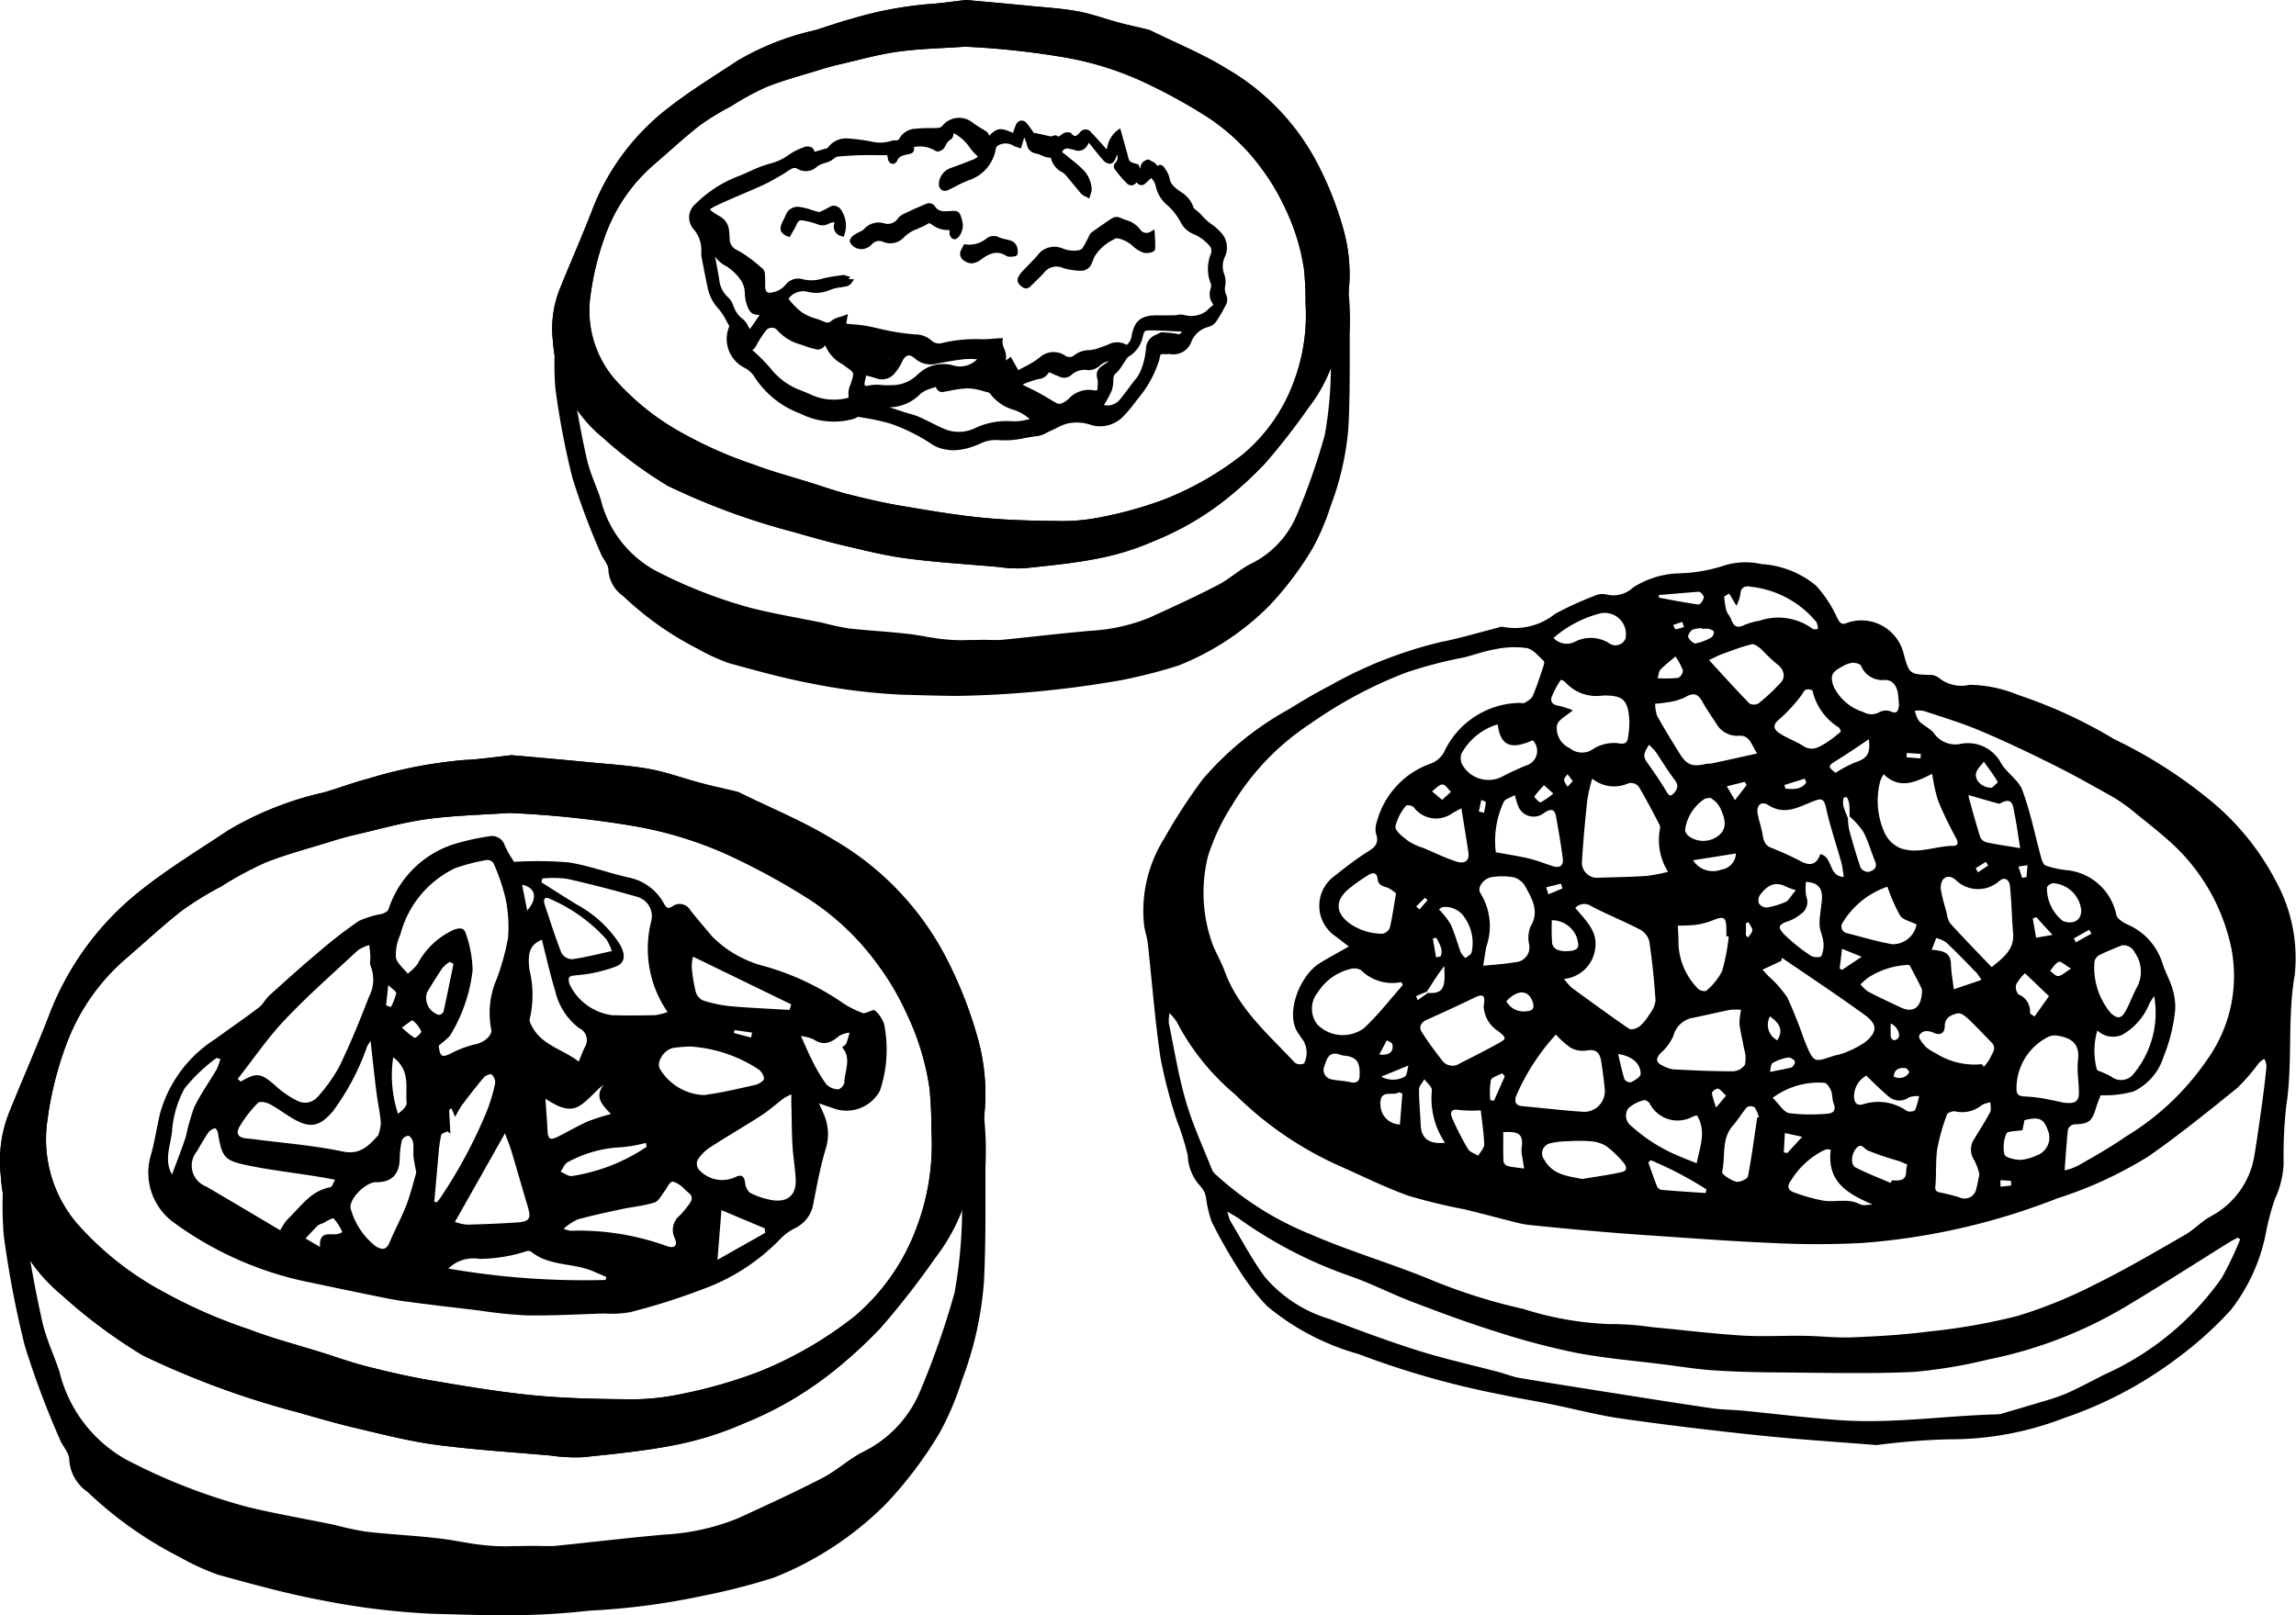 <?xml version="1.0" encoding="UTF-8"?> <svg xmlns="http://www.w3.org/2000/svg" width="101.311" height="71.293" viewBox="0 0 101.311 71.293"><g id="Personalise_your_Udon" data-name="Personalise your Udon" transform="translate(-48.256 -69.346)"><g id="Group_1174" data-name="Group 1174" transform="translate(48.256 102.678)"><g id="Group_1170" data-name="Group 1170" transform="translate(0 0)"><path id="Path_8785" data-name="Path 8785" d="M109.549,970.893a16.1,16.1,0,0,0,.019,2.328,43.184,43.184,0,0,0,.929,4.881,39.057,39.057,0,0,0,1.539,4.112c.122.319.432.619.422.919a1.869,1.869,0,0,0,.817,1.427,17.12,17.12,0,0,0,4.064,2.872,10.654,10.654,0,0,0,1.671.77c1.521.422,3.06.845,4.609,1.136a32.625,32.625,0,0,0,4.844.592c1.041.027,2.093.065,3.144.065a31.673,31.673,0,0,0,3.774-.2,31.506,31.506,0,0,0,5.031-.656,29.048,29.048,0,0,0,3.126-.8,14.489,14.489,0,0,0,4.975-3.276,17.844,17.844,0,0,0,2.356-3.126,13.123,13.123,0,0,0,.985-2.328,15.389,15.389,0,0,0,.967-4.346c.085-1.69.063-3.378.066-5.069a14.711,14.711,0,0,0-.318-3.81c-.085,1.079-.771,2.271-.864,3.285l.019-.046a21.27,21.27,0,0,1-.2,6.129,36.063,36.063,0,0,1-1.558,4.44,5.209,5.209,0,0,1-2.534,2.618c-.6.319-1.127.807-1.737,1.126-1.22.629-2.469,1.2-3.717,1.775a9.981,9.981,0,0,1-3.229.722c-1.615.141-3.23.338-4.844.5-.122.009-.244.009-.366.009-.207,0-.413-.009-.61-.009-.234,0-.451.009-.685.009-.178,0-.356.01-.526.01a7.88,7.88,0,0,1-.826-.039c-.732-.056-1.465-.244-2.206-.319-1.051-.122-2.1-.168-3.145-.29a13.5,13.5,0,0,1-1.351-.291c-1.333-.281-2.685-.5-4.008-.836a26.211,26.211,0,0,1-5.2-2.046,6.089,6.089,0,0,1-2.957-3.895c-.244-.732-.583-1.436-.751-2.178-.3-1.323-.535-2.656-.751-3.989a19.858,19.858,0,0,1-.132-1.989Z" transform="translate(-109.403 -952.034)"></path><g id="Group_1169" data-name="Group 1169" transform="translate(0 0)"><g id="Group_1167" data-name="Group 1167"><path id="Path_8786" data-name="Path 8786" d="M131.974,951.911c1.137.1,2.274.2,3.409.311.895.087,1.8.141,2.678.3.761.138,1.5.415,2.25.614.523.14,1.055.253,1.582.38a.787.787,0,0,1,.168.063c1.369.675,2.8,1.255,4.093,2.052a12.834,12.834,0,0,1,5.04,5.31,18.436,18.436,0,0,1,1.358,3.492,9.012,9.012,0,0,1,.087,4.5c-.2.764-.353,1.541-.536,2.309a8.449,8.449,0,0,1-1.448,2.871,36.459,36.459,0,0,1-2.4,3.076,20.73,20.73,0,0,1-2.083,1.913,15.748,15.748,0,0,1-3.944,2.3,14.39,14.39,0,0,1-3.019.951c-1.347.269-2.723.4-4.092.544a7.638,7.638,0,0,1-1.436-.076c-1.677-.147-3.359-.252-5.026-.471-1.168-.154-2.32-.451-3.47-.72-.884-.208-1.757-.46-2.63-.711A37.753,37.753,0,0,1,115.7,978.4a22.972,22.972,0,0,1-3.578-2.665,7.43,7.43,0,0,1-2.686-5.269,5.818,5.818,0,0,1,.4-2.861c.57-1.407,1.183-2.8,1.73-4.211a12.8,12.8,0,0,1,3.969-5.452c1.245-1,2.622-1.835,3.954-2.724a14.5,14.5,0,0,1,4.181-1.657c.675-.195,1.333-.447,2.012-.624a20.582,20.582,0,0,1,4.222-.815C130.594,952.094,131.276,951.986,131.974,951.911Zm-.1,2.55c-1.213.084-2.435.107-3.637.272-1.062.146-2.1.446-3.15.687-.364.084-.726.185-1.083.3-.972.3-1.961.561-2.906.935a15.227,15.227,0,0,0-1.94,1.05,14.326,14.326,0,0,0-1.721,1.058c-.867.678-1.674,1.434-2.511,2.152a9.222,9.222,0,0,0-2.53,3.581,15.223,15.223,0,0,0-.906,3.548,5.731,5.731,0,0,0,1.324,4.556,13.731,13.731,0,0,0,3.812,3.008,22.5,22.5,0,0,0,3.776,1.651c1.034.4,2.111.677,3.169,1.008.672.21,1.337.45,2.019.623.924.233,1.855.451,2.793.611,1.475.252,2.952.5,4.438.653,1.354.135,2.721.172,4.084.183a10.515,10.515,0,0,0,2.448-.207,21.274,21.274,0,0,0,3.525-1,17.058,17.058,0,0,0,4.224-2.443,9.394,9.394,0,0,0,2.775-4.013,10.31,10.31,0,0,0,.621-4.206,17.91,17.91,0,0,0-.081-1.847,11.506,11.506,0,0,0-1.037-3.364,11.7,11.7,0,0,0-1.256-2.119,11.393,11.393,0,0,0-3.04-2.885,30.235,30.235,0,0,0-3.708-2.008,17.241,17.241,0,0,0-4.164-1.233A44.6,44.6,0,0,0,131.872,954.461Z" transform="translate(-109.401 -951.911)"></path><path id="Path_8787" data-name="Path 8787" d="M132.167,956.664a16.713,16.713,0,0,1,2.4.023c.913.14,1.792.48,2.7.678a2.279,2.279,0,0,1,1.518,1.15c.111.184.17.24.37.111a.539.539,0,0,1,.785.166c.305.387.63.761.943,1.142a5,5,0,0,0,2.4,1.354,11.74,11.74,0,0,1,3.428,1.632,4.284,4.284,0,0,0,.826.411.176.176,0,0,0,.111.007c.152-.041.383-.17.439-.116a1.342,1.342,0,0,1,.411.623,5.708,5.708,0,0,1-.19,2.928,1.677,1.677,0,0,1-1.961.8c-.209-.068-.417-.143-.726-.25.116.266.2.432.26.6a2.16,2.16,0,0,1,.025,1.444c-.236.8-.389,1.629-.545,2.45a1.451,1.451,0,0,1-.8,1.016,2.4,2.4,0,0,0-.611.439,9.024,9.024,0,0,1-3.431,2.244,28.588,28.588,0,0,1-3.241,1.027,4.8,4.8,0,0,1-1.123.056c-1.145.034-2.289.1-3.433.083a20.2,20.2,0,0,1-2.1-.217c-1.1-.129-2.2-.257-3.3-.405-.5-.068-1-.178-1.5-.279-.848-.172-1.7-.351-2.544-.53a15.249,15.249,0,0,1-6.121-2.662,2.717,2.717,0,0,1-1.024-2.956c.18-.613.264-1.254.416-1.876a5.69,5.69,0,0,1,2.4-3.25c.643-.468,1.3-.916,1.937-1.4.2-.148.316-.4.5-.562.7-.635,1.406-1.268,2.131-1.877a20.01,20.01,0,0,1,1.8-1.395,4.156,4.156,0,0,1,1.023-.313c.108-.035.253-.109.285-.2a4.473,4.473,0,0,1,2.778-2.841,10.5,10.5,0,0,1,1.659-.382.591.591,0,0,1,.7.421A5.147,5.147,0,0,0,132.167,956.664Zm-3.326,8.12c.068.518.141.541.657.276a4.441,4.441,0,0,1,1-.353c.365-.086.734-.4.656-.67a3.768,3.768,0,0,1,.245-2.2,10.568,10.568,0,0,0,.5-1.807,6.021,6.021,0,0,0-.118-1.787,8.85,8.85,0,0,0-.519-1.515.33.33,0,0,0-.282-.148,8.219,8.219,0,0,0-1.423.367,4.5,4.5,0,0,0-2.407,2.923,2.167,2.167,0,0,0-.2,1c.041.264.339.487.522.729a2.452,2.452,0,0,0,.419-.4,3.418,3.418,0,0,1,1.619-1.538c.3-.114.467-.056.527.168a5.158,5.158,0,0,1,.3,1.617,7.047,7.047,0,0,1-.916,2.754C129.321,964.426,129.068,964.57,128.841,964.784Zm-8.87,1.462.133.117c.731-.424.893-.388,1.593.234a3.862,3.862,0,0,0,.85.582.738.738,0,0,0,.95-.138,7.132,7.132,0,0,0,.956-1.339c.484-1,.91-2.038,1.309-3.079a1.627,1.627,0,0,0,.08-1.35c-.059-.123-.008-.3-.017-.446s-.03-.326-.045-.489a1.737,1.737,0,0,0-.5.226c-1.092,1.015-2.214,2-3.239,3.084C121.284,964.449,120.657,965.375,119.971,966.246Zm18.97-2.952a4.918,4.918,0,0,1-.73-3.983.888.888,0,0,0-.6-1.1c-1.03-.294-2.068-.566-3.114-.8a5.009,5.009,0,0,0-1.082-.013l-.041.171c.52.327,1.037.658,1.559.98a5.175,5.175,0,0,1,1.889,1.738c.259.443.272.824-.15.992a6.323,6.323,0,0,1-1.714.387c-.344.035-.442.043-.348.389a2.43,2.43,0,0,0,1.883,1.377c.633.021,1.267.012,1.9,0A3.01,3.01,0,0,0,138.94,963.294Zm-13.105,1.274a2.264,2.264,0,0,0-.156.25,10.739,10.739,0,0,1-1.515,2.865c-.459.524-.839.751-1.475.459-.454-.208-.851-.539-1.293-.78-.15-.082-.448-.143-.526-.064a5.373,5.373,0,0,0-.812,1.041c-.192.329-.064.5.31.534.09.01.18.015.27.027,1.32.173,2.655.274,3.955.546.771.162,1.133-.234,1.551-.682.01-.012.026-.022.029-.035a1.916,1.916,0,0,0,.114-.56c-.039-.445-.138-.885-.194-1.329C126,966.1,125.924,965.364,125.835,964.568Zm18.567,2.355a2.824,2.824,0,0,0-.344.182c-.328.247-.634.527-.977.749-.755.487-1.533.936-2.286,1.424a1.916,1.916,0,0,0-.53.539.428.428,0,0,0,.042.413,1.375,1.375,0,0,0,1.639.341c.274-.129.376-.019.415.261a.647.647,0,0,0,.207.432,3.09,3.09,0,0,0,.8.294c.757.189,1.278-.081,1.223-.926-.031-.478-.111-.952-.139-1.43-.033-.532-.034-1.067-.044-1.6C144.4,967.407,144.4,967.212,144.4,966.923Zm-20.132,3.771c-.346-.062-.607-.114-.871-.155-.96-.151-1.928-.264-2.879-.456-1.166-.236-1.23-.339-1.431-1.494-.011-.064-.1-.173-.114-.167a.581.581,0,0,0-.28.161c-.192.281-.36.576-.532.868a.983.983,0,0,0,.409,1.538c1.049.614,2.094,1.237,3.274,1.936a2.52,2.52,0,0,1,.326-.486c.574-.543,1.019-1.26,1.891-1.414C124.137,971.01,124.185,970.835,124.27,970.693Zm15.636-5.88a6.819,6.819,0,0,0-.722.064c-.4.081-.735.6-.594.906a2.374,2.374,0,0,0,1.955,1.174c.764-.1,1.519-.282,2.273-.451.148-.034.374-.178.378-.278a.61.61,0,0,0-.266-.42A6.216,6.216,0,0,0,139.906,964.813Zm-8.142,3.832-2.209,3.912a2.333,2.333,0,0,0,.53.12c.747-.021,1.493-.047,2.237-.1.538-.042.6-.179.449-.692-.244-.813-.474-1.63-.718-2.442C131.976,969.183,131.872,968.936,131.764,968.645Zm-3.915,1.742c-.051-.3-.1-.507-.12-.714s.015-.427-.02-.633c-.019-.11-.12-.268-.207-.287a.35.35,0,0,0-.286.2,3.691,3.691,0,0,0-.095.8c-.017.709-.354,1.055-1.047,1.05-.489,0-1.282.821-1.1,1.226a3.174,3.174,0,0,0,1.083,1.6c.239.145.461.2.609-.155.234-.562.529-1.1.75-1.666C127.6,971.321,127.723,970.812,127.849,970.387Zm6.5,2.47a1.48,1.48,0,0,0,.3.089,11.387,11.387,0,0,1,4.279.685c.308.1.464-.021.333-.343a.823.823,0,0,1,.215-1.016,4.233,4.233,0,0,0,.4-.479c.15-.186.2-.362-.025-.537-.129-.1-.234-.235-.368-.327-.112-.075-.3-.185-.366-.143-.131.082-.2.266-.3.4-.144.183-.27.454-.458.513-.478.15-.989.193-1.481.3-.641.136-1.282.275-1.912.448A2.671,2.671,0,0,0,134.353,972.857Zm-.961-12.756c-.544.241-.624.588-.547,1.31a4.638,4.638,0,0,1,.018,2.175c-.039.1.06.279.13.4.447.782,1.328.953,2.03,1.493.1-.248.174-.441.262-.624a.584.584,0,0,0-.246-.853,2.843,2.843,0,0,1-1.051-1.629C133.759,961.638,133.593,960.883,133.392,960.1Zm-4.746,11.56.112.033c.045-.056.094-.109.135-.168a21.31,21.31,0,0,0,2.075-3.861,7.35,7.35,0,0,0,.368-1.241.489.489,0,0,0-.159-.378c-.04-.038-.263.041-.334.126-.344.4-.668.828-.99,1.25a5.218,5.218,0,0,0-.283.5l-.166-.387-.1.08.055,1.042-.135-.1c-.094.053-.254.091-.271.162a6.125,6.125,0,0,0-.116.832C128.771,970.252,128.71,970.957,128.646,971.661Zm15.673-8.462.081-.245-4.334-2.107a1.929,1.929,0,0,0-.057.475,6.792,6.792,0,0,0,.184,1.1.581.581,0,0,0,.323.361,5.876,5.876,0,0,0,1.2.252C142.581,963.113,143.451,963.147,144.319,963.2Zm-8.113,11.919.037-.132c-.184-.078-.367-.154-.549-.236-.891-.4-1.965-.222-2.776-.883a.257.257,0,0,0-.21-.014,6.969,6.969,0,0,1-2.067.335,1.573,1.573,0,0,0-1.372.426A35.031,35.031,0,0,0,136.206,975.118Zm.283-14.514a3.091,3.091,0,0,0-.243-.517,7.107,7.107,0,0,0-2.5-1.792c-.228-.121-.3.038-.228.245.238.718.466,1.44.742,2.143a.565.565,0,0,0,.46.279C135.294,960.884,135.854,960.739,136.49,960.6Zm-17.284,4.759-.162-.045a7.315,7.315,0,0,0-1.417,1.353,4.655,4.655,0,0,0-.55,1.9c-.065.609-.364,1.259,0,1.893.216-.587.43-1.12.608-1.665a10.481,10.481,0,0,1,.364-1.291c.282-.588.669-1.125,1-1.691A2.67,2.67,0,0,0,119.206,965.363Zm25.624-1.009c.2.443.351.8.527,1.141a6.6,6.6,0,0,0,.6.994.745.745,0,0,0,.513.213c.09.005.27-.19.273-.3.014-.521.33-1.058-.095-1.551.08-.074.159-.114.184-.176a4.824,4.824,0,0,0,.14-.472,1.215,1.215,0,0,0-.442.132c-.35.291-.682.477-1.127.171A1.972,1.972,0,0,0,144.831,964.354Zm-11.275,2.769c.038.555.069.971.091,1.388.022.4.113.457.47.277.439-.22.864-.471,1.312-.671a9.528,9.528,0,0,1,1.019-.323c-.413-.416-.73-.763-.323-1.295-.393.3-.678.693-1.057.927C134.588,967.725,134.092,967.469,133.556,967.122Zm4.465,2.114-.034-.169a6.558,6.558,0,0,1-1.05.19,5.4,5.4,0,0,0-2.4.663c-.139.073-.21.275-.313.416.165.069.337.21.492.194A8.061,8.061,0,0,0,138.021,969.237Zm5.233,3.8-.027-.2-1.905-.8-.176,2.191Zm-13.76-11.875-.164-.083a1.51,1.51,0,0,0-.318.268c-.24.353-.465.717-.684,1.083a.783.783,0,0,0,.527.989.256.256,0,0,0,.2-.139C129.21,962.577,129.349,961.87,129.493,961.164Zm-2.655,4.13a5.362,5.362,0,0,0,.212,2.491c.183-.144.4-.33.379-.494C127.368,966.634,127.605,965.874,126.839,965.294Zm-3.232,8.369c-.044-.888.625-.37.982-.661a2.193,2.193,0,0,0-.375-.591c-.062-.052-.326.136-.5.214a.653.653,0,0,0-.2.089c-.189.185-.364.38-.545.573Zm3.613-9.693a3.1,3.1,0,0,0,.566.464c.046.023.313-.235.292-.281a1.325,1.325,0,0,0-.38-.489C127.662,963.636,127.461,963.814,127.22,963.971Zm5.53-5.156c.477-.55.369-1.011-.224-1.139ZM126.519,963l.214.072a2.842,2.842,0,0,0,.234-.607c.013-.077-.174-.186-.353-.362Zm15.371,1.088-.021.131.759.2.039-.219Z" transform="translate(-109.483 -951.956)"></path></g><g id="Group_1168" data-name="Group 1168"><path id="Path_8788" data-name="Path 8788" d="M131.974,951.911c1.137.1,2.274.2,3.409.311.895.087,1.8.141,2.678.3.761.138,1.5.415,2.25.614.523.14,1.055.253,1.582.38a.787.787,0,0,1,.168.063c1.369.675,2.8,1.255,4.093,2.052a12.834,12.834,0,0,1,5.04,5.31,18.436,18.436,0,0,1,1.358,3.492,9.012,9.012,0,0,1,.087,4.5c-.2.764-.353,1.541-.536,2.309a8.449,8.449,0,0,1-1.448,2.871,36.459,36.459,0,0,1-2.4,3.076,20.73,20.73,0,0,1-2.083,1.913,15.748,15.748,0,0,1-3.944,2.3,14.39,14.39,0,0,1-3.019.951c-1.347.269-2.723.4-4.092.544a7.638,7.638,0,0,1-1.436-.076c-1.677-.147-3.359-.252-5.026-.471-1.168-.154-2.32-.451-3.47-.72-.884-.208-1.757-.46-2.63-.711A37.753,37.753,0,0,1,115.7,978.4a22.972,22.972,0,0,1-3.578-2.665,7.43,7.43,0,0,1-2.686-5.269,5.818,5.818,0,0,1,.4-2.861c.57-1.407,1.183-2.8,1.73-4.211a12.8,12.8,0,0,1,3.969-5.452c1.245-1,2.622-1.835,3.954-2.724a14.5,14.5,0,0,1,4.181-1.657c.675-.195,1.333-.447,2.012-.624a20.582,20.582,0,0,1,4.222-.815C130.594,952.094,131.276,951.986,131.974,951.911Zm-.1,2.55c-1.213.084-2.435.107-3.637.272-1.062.146-2.1.446-3.15.687-.364.084-.726.185-1.083.3-.972.3-1.961.561-2.906.935a15.227,15.227,0,0,0-1.94,1.05,14.326,14.326,0,0,0-1.721,1.058c-.867.678-1.674,1.434-2.511,2.152a9.222,9.222,0,0,0-2.53,3.581,15.223,15.223,0,0,0-.906,3.548,5.731,5.731,0,0,0,1.324,4.556,13.731,13.731,0,0,0,3.812,3.008,22.5,22.5,0,0,0,3.776,1.651c1.034.4,2.111.677,3.169,1.008.672.21,1.337.45,2.019.623.924.233,1.855.451,2.793.611,1.475.252,2.952.5,4.438.653,1.354.135,2.721.172,4.084.183a10.515,10.515,0,0,0,2.448-.207,21.274,21.274,0,0,0,3.525-1,17.058,17.058,0,0,0,4.224-2.443,9.394,9.394,0,0,0,2.775-4.013,10.31,10.31,0,0,0,.621-4.206,17.91,17.91,0,0,0-.081-1.847,11.506,11.506,0,0,0-1.037-3.364,11.7,11.7,0,0,0-1.256-2.119,11.393,11.393,0,0,0-3.04-2.885,30.235,30.235,0,0,0-3.708-2.008,17.241,17.241,0,0,0-4.164-1.233A44.6,44.6,0,0,0,131.872,954.461Z" transform="translate(-109.401 -951.911)"></path></g></g></g></g><g id="Group_1176" data-name="Group 1176" transform="translate(98.702 94.174)"><path id="Path_8789" data-name="Path 8789" d="M-601.707,620.758c-1.64-.132-3.379-.24-5.111-.419-2.05-.213-4.1-.458-6.138-.748-1.074-.153-2.128-.437-3.193-.652-.691-.14-1.389-.248-2.078-.4a38.1,38.1,0,0,1-6.348-1.8,10.842,10.842,0,0,1-4.034-2.117,9.8,9.8,0,0,1-1.179-1.509,23.072,23.072,0,0,1-1.267-2.22,5.623,5.623,0,0,1-.251-1.086.978.978,0,0,0-.223-.453,2.11,2.11,0,0,1-.578-1.383,11.552,11.552,0,0,0-.484-1.548,22.3,22.3,0,0,1-.721-2.77c-.247-1.673-.372-3.364-.558-5.046-.03-.276-.137-.545-.166-.822a6,6,0,0,1,.885-3.79,25.027,25.027,0,0,1,1.7-2.619,13.684,13.684,0,0,1,3.783-3.083c.589-.361,1.182-.721,1.8-1.036a18.845,18.845,0,0,1,4.906-1.939c.866-.17,1.714-.427,2.571-.645a.37.37,0,0,1,.171-.031,2.842,2.842,0,0,0,2.335-.581,16.057,16.057,0,0,1,1.723-.788.837.837,0,0,1,.518-.061,1.262,1.262,0,0,0,1.181-.3,3.962,3.962,0,0,1,1.988-.629,6.94,6.94,0,0,0,2.1-.366,3.218,3.218,0,0,1,1.6-.041,4.142,4.142,0,0,1,2.386.944,5.32,5.32,0,0,1,.934,1.417c.133.258.209.337.482.215a1.918,1.918,0,0,1,2.423,1.26c.27.973.244,1.034,1.171,1.051a.672.672,0,0,1,.415.13,1.565,1.565,0,0,0,1.351.309,5.769,5.769,0,0,1,2.142.445,21.21,21.21,0,0,1,4.237,1.95,20.866,20.866,0,0,1,4.238,2.7,11.359,11.359,0,0,1,2.888,3.542,7.053,7.053,0,0,1,.844,4.191c-.33,1.914-.076,3.839-.369,5.744a19.666,19.666,0,0,0-.118,2.562,4.159,4.159,0,0,1-.388,1.571,11.086,11.086,0,0,0-.419,1.615,8.034,8.034,0,0,1-1.518,3.267,16.326,16.326,0,0,1-2.395,2.154,17.714,17.714,0,0,1-4.936,2.61,13.936,13.936,0,0,1-5.144.951A30.882,30.882,0,0,0-601.707,620.758ZM-621.513,600.8c.732.054.772-.286.724-1.186-.137.186-.226.3-.306.421-.157.235-.308.473-.461.71-.159.065-.32.129-.475.2,0,0,.045.116.069.178Zm18.611-7.793c0-.175,0-.35-.014-.523a1.007,1.007,0,0,0-.1-.313c-.008-.017-.147,0-.149.013a1.015,1.015,0,0,0-.014.366,4.255,4.255,0,0,0,.2.523,3.167,3.167,0,0,0,.056.522c.155.563.315,1.126.506,1.678a.4.4,0,0,0,.349.187c.2-.054.417-.165.289-.471-.18-.432-.3-.891-.519-1.3A3.673,3.673,0,0,0-602.9,593.011Zm-30.008,8.682a2.135,2.135,0,0,0-.033.442c.24,1.152.424,2.32.752,3.446.3,1.039.763,2.032,1.162,3.043a.751.751,0,0,0,.194.23,13.836,13.836,0,0,0,4.174,2.615c1.67.726,3.429,1.246,5.12,1.929a24.756,24.756,0,0,0,4.234,1.353,14.219,14.219,0,0,0,3.768.67,12.629,12.629,0,0,1,1.9.134c1.321.123,2.639.287,3.961.371.915.058,1.837,0,2.756.013.724.01,1.45.1,2.171.067,1.131-.046,2.266-.115,3.388-.26a26.952,26.952,0,0,0,3.867-.682,20.712,20.712,0,0,0,3.466-1.414c1.341-.661,2.633-1.424,3.931-2.168.392-.225.711-.578,1.105-.8a3.706,3.706,0,0,0,1.963-2.762c.132-.8.24-1.6.351-2.4.068-.5.129-1,.174-1.495a.854.854,0,0,0-.1-.31,1.5,1.5,0,0,0-.242.187,8.5,8.5,0,0,1-.952,1.1c-1.281,1.035-2.562,2.074-3.912,3.015a17.939,17.939,0,0,1-4.031,1.858,29.439,29.439,0,0,1-8.626,1.968,38.419,38.419,0,0,1-3.934,0c-1.844-.076-3.684-.22-5.525-.342-.854-.057-1.707-.126-2.559-.2s-1.7-.158-2.551-.244a3.986,3.986,0,0,1-.564-.092c-.8-.2-1.593-.412-2.391-.608a24.759,24.759,0,0,1-2.477-.6c-1.049-.376-2.052-.88-3.075-1.33a15.509,15.509,0,0,1-4.565-3.134,10.519,10.519,0,0,1-2.583-3.211A2.4,2.4,0,0,0-632.91,601.693Zm7.907-2.94c-.25-.192-.423-.328-.6-.459a1.624,1.624,0,0,1-.134-2.566c.46-.364.921-.731,1.41-1.052.346-.227.723-.375.522-.915a.994.994,0,0,1,.045-.521,3.754,3.754,0,0,1,2.412-2.571,1.121,1.121,0,0,0,.549-.488A3.745,3.745,0,0,1-617.46,588c.074,0,.167.03.219,0,.131-.084.3-.173.353-.3.174-.4.308-.818.448-1.232.035-.1.089-.276.042-.319-.233-.216-.474-.517-.753-.569a4.023,4.023,0,0,0-1.353.045c-.476.077-.936.246-1.405.367a19.026,19.026,0,0,0-2.594.681,19.415,19.415,0,0,0-4.227,2.268,11.143,11.143,0,0,0-3.413,3.562,9.469,9.469,0,0,0-1.071,2.265,6.678,6.678,0,0,0,.2,3.878c.158.409.389.79.539,1.2.609,1.67,1.934,2.787,3.091,4.033a.42.42,0,0,0,.41.035,1.055,1.055,0,0,0-.052-1.039c-.065-.077-.115-.167-.176-.248-.663-.891.063-2.6.889-3.118C-625.909,599.253-625.488,599.031-625,598.753Zm-5.357,11.7a2.375,2.375,0,0,0,.127.408c.5.831.956,1.7,1.526,2.478a5.972,5.972,0,0,0,2.848,1.855c1.3.5,2.611.987,3.941,1.406,1.161.365,2.355.627,3.533.939.3.079.588.2.891.255,1.349.229,2.7.44,4.054.654,1.482.234,2.963.471,4.448.688.466.068.942.065,1.412.111,1.421.138,2.838.317,4.261.417,2.323.162,4.632-.2,6.95-.259a1.053,1.053,0,0,0,.259-.054c.535-.156,1.07-.311,1.6-.474a10.349,10.349,0,0,0,1.164-.388c.578-.257,1.136-.559,1.7-.845a12.6,12.6,0,0,0,5.159-4.252,14.31,14.31,0,0,0,.818-1.711l-.1-.074c-.113.059-.23.11-.337.177-1.551.965-3.085,1.956-4.654,2.89a19.208,19.208,0,0,1-6.034,2.313,21.662,21.662,0,0,1-3.3.548c-1.982.089-3.971.034-5.957.021-.946-.006-1.893-.028-2.837-.091-.734-.048-1.464-.167-2.194-.26-1.316-.167-2.645-.273-3.945-.526a33.378,33.378,0,0,1-3.61-.968c-1.205-.379-2.391-.823-3.572-1.274-.921-.352-1.8-.807-2.733-1.133a19.267,19.267,0,0,1-4.923-2.55C-629.993,610.664-630.127,610.594-630.36,610.453Zm36.945-1.817a2.312,2.312,0,0,0,.609-.217c.715-.406,1.432-.814,2.106-1.282a11.579,11.579,0,0,0,3.564-3.371,6.344,6.344,0,0,0,1.076-4.938,8.671,8.671,0,0,0-2.668-4.663c-.492-.443-1.012-.855-1.529-1.269a7.571,7.571,0,0,0-.952-.694c-.882-.5-1.769-1-2.677-1.453-1.065-.532-2.141-1.045-3.237-1.509-.811-.343-1.66-.6-2.5-.879a1.37,1.37,0,0,0-.4-.012,1.357,1.357,0,0,0,.186.459c.187.194.46.309.638.508a1.148,1.148,0,0,0,1.144.507,1.654,1.654,0,0,1,1.817.807c.246.451.787.766.959,1.229.36.972.561,2,.837,3.006.033.121.106.29.2.323a4.575,4.575,0,0,0,.858.193,2.48,2.48,0,0,1,2.252,1.987c.042.166.283.318.466.406a2.76,2.76,0,0,1,1.561,1.7c.122.391.333.755.449,1.147a2.7,2.7,0,0,1,.119.943,7.583,7.583,0,0,1-.513,2.065,2.535,2.535,0,0,1-1.321,1.525,4.709,4.709,0,0,1-1.455.167c-.049.134-.136.337-.2.546-.185.628-.316.719-.994.741a.363.363,0,0,0-.252.243C-593.327,607.392-593.368,608.028-593.415,608.636Zm-22.091-8.452a2.808,2.808,0,0,0,.345.392c.838.615,1.677,1.229,2.535,1.814.091.062.345-.018.46-.111a2.162,2.162,0,0,0,.439-.542,1.187,1.187,0,0,0,.262-.591c-.058-.881-.147-1.761-.278-2.634a.847.847,0,0,0-.424-.513c-.7-.363-1.441-.656-2.139-1.026a.54.54,0,0,0-.7.08c.433.526.97,1,.887,1.73A1.541,1.541,0,0,1-615.506,600.184Zm1.248-8.84a7.934,7.934,0,0,0-.217.932c-.095.892-.181,1.786-.234,2.681a.673.673,0,0,0,.624.767c.738-.025,1.477-.035,2.214-.081a7.719,7.719,0,0,0,.958-.183,2.631,2.631,0,0,1-.363-1.864.331.331,0,0,0-.016-.218c-.3-.571-.595-1.146-.929-1.7a.477.477,0,0,0-.438-.127A1.526,1.526,0,0,1-614.258,591.343Zm8.368,7.906-.023.141-.833.388.252.274a5.153,5.153,0,0,1,.842.95,19.3,19.3,0,0,1,.727,1.822c.461,1.149.446,1.038,1.365.743a3.093,3.093,0,0,0,.341-.087,4.333,4.333,0,0,0,1-.5c.553-.463.56-.783-.026-1.211C-603.437,600.9-604.672,600.085-605.89,599.25Zm-9.972,3.392a9.744,9.744,0,0,0-1.76,2.723c-.068.227-.032.41.266.437.909.083,1.816.194,2.726.252a.915.915,0,0,0,.924-1.008c-.039-.41-.094-.819-.158-1.226-.055-.351-.207-.553-.63-.474a1.134,1.134,0,0,1-.7-.112A3.86,3.86,0,0,1-615.862,602.641Zm19.23-2.975c.512-.421,1.006-.772.945-1.5-.059-.7-.068-1.4-.142-2.1-.018-.166-.159-.426-.443-.224a1.409,1.409,0,0,1-1.954-.029c-.222-.188-.425-.177-.575.011a.683.683,0,0,0-.061.485c.057.328.156.65.244.972a1.1,1.1,0,0,0,.151.448C-597.87,598.385-597.253,599.017-596.631,599.666Zm-4.767-8.517a1.651,1.651,0,0,0-.143.279,3.423,3.423,0,0,0,.176,2.293,1.374,1.374,0,0,0,.662.677c.784.314,1.579-.082,2.376-.086.259,0,.208-.189.1-.386A16.007,16.007,0,0,1-599,592.31a7.654,7.654,0,0,1-.259-1.181C-599.987,591.5-600.692,591.835-601.4,591.15Zm-6.293,10.4a2.864,2.864,0,0,0-.476,0c-.544.11-1.084.239-1.627.35a1.072,1.072,0,0,0-.881.8,2.261,2.261,0,0,1-.558.756c-.234.248-.227.419.092.564a1.349,1.349,0,0,0,.456.159c.879.045,1.759.087,2.639.086a.681.681,0,0,0,.532-.3,1.436,1.436,0,0,0-.046-.7c-.06-.364-.158-.724-.2-1.09A2.955,2.955,0,0,1-607.691,601.551Zm.707-11.318c-.252-.377-.314-.809-.8-.778a1.059,1.059,0,0,1-1-.538c-.219-.329-.44-.657-.635-1s-.408-.365-.746-.157a2.673,2.673,0,0,1-.825.226,4.742,4.742,0,0,1-.491.057,1.647,1.647,0,0,0,.089.539c.32.576.666,1.139,1.018,1.7.3.47.557.553,1.13.418.085-.02.178-.007.264-.025C-608.341,590.534-607.7,590.392-606.985,590.233Zm-15.632,10.219-.067-.123a1.967,1.967,0,0,1-1.783-.533.63.63,0,0,0-.487-.039,2.334,2.334,0,0,0-1.405,1.012,1.139,1.139,0,0,0-.033,1.426,1.58,1.58,0,0,0,2.059.168C-623.709,601.781-623.185,601.094-622.617,600.452Zm18.422-5.774c.575.136.336.963,1.032,1.013a5.527,5.527,0,0,0-.1-.63c-.224-.808-.5-1.6-.678-2.423-.1-.442-.219-.424-.582-.283-.626.242-1.246.631-1.969.159-.312-.2-.539.022-.466.4.05.26.138.512.192.772s.054.563.368.7a14.056,14.056,0,0,1,1.3.586C-604.659,595.216-604.37,595.158-604.195,594.678Zm-14.877,4.931c.5-.054.956-.076,1.4-.157a.658.658,0,0,0,.629-.791,1.335,1.335,0,0,1,.059-.781c.409-.672.071-1.221-.225-1.77a.894.894,0,0,0-.516-.409,3.018,3.018,0,0,0-.927-.012c-.389.033-.718.475-.533.727a2.744,2.744,0,0,1,.257,2.336C-618.985,599.033-619.023,599.317-619.071,599.609Zm3.959-11.281c-.261.234-.633.408-.7.659a.952.952,0,0,0,.556,1.011.849.849,0,0,0,1.012.061,1.7,1.7,0,0,1,1.1-.277c.341.059.432,0,.47-.281a3.815,3.815,0,0,0,.054-.706c-.05-.916-.272-1.138-1.175-1.114a1.856,1.856,0,0,1-1.672-.61.352.352,0,0,0-.179-.081,4.375,4.375,0,0,0-.4.747c-.071.2.03.354.288.391A3.879,3.879,0,0,1-615.113,588.327Zm-3.936,13.043c.084-.434-.013-.546-.376-.37-.712.346-1.432.675-2.153,1-.259.117-.337.325-.2.535.278.441.592.861.913,1.273a.563.563,0,0,0,.762.109c.55-.276,1.1-.556,1.639-.852.442-.242.442-.264.052-.575A1.367,1.367,0,0,1-619.049,601.37Zm25.62,4.281c.325.034.634.037.644-.389.011-.5-.1-1-.039-1.494.084-.7-.269-.969-.864-1.067a.715.715,0,0,0-.441.039,2.546,2.546,0,0,0-1.406,2.141c-.023.416.04.492.471.5a6.8,6.8,0,0,1,.99.138C-593.858,605.555-593.644,605.606-593.429,605.651Zm-3.748,3.157a2.721,2.721,0,0,0-.213-.6.84.84,0,0,1-.016-.955c.235-.39.486-.773.7-1.175.062-.118.016-.294.019-.444a1.51,1.51,0,0,0-.377.115,1.344,1.344,0,0,1-1.157.288c-.11-.033-.354.049-.383.132a8.8,8.8,0,0,0-.426,1.5c-.081.512-.041,1.043-.08,1.563-.015.194-.058.34.208.384a7.975,7.975,0,0,1,.849.215.526.526,0,0,0,.745-.4C-597.257,609.255-597.231,609.065-597.177,608.808Zm-21.335-14.21c.5.093.984.161,1.454.273.369.088.724.234,1.089.347.3.091.447-.064.413-.334-.08-.627-.192-1.25-.3-1.872-.062-.343-.24-.333-.507-.168a.734.734,0,0,1-1.139-.228,3.229,3.229,0,0,1-.171-.544c-.189.113-.437.171-.492.308A4.066,4.066,0,0,0-618.512,594.6Zm10.274,3.719-.1-.016c0-.1,0-.207,0-.31-.007-.535-.111-.592-.6-.39a3.261,3.261,0,0,1-.759.2,6.877,6.877,0,0,1-.784.032c.01.273.032.547.028.82a2.978,2.978,0,0,0,.867,1.97c.067.079.311.134.358.087a2.8,2.8,0,0,0,.7-.867A8.761,8.761,0,0,0-608.237,598.318Zm-11.794-5.66c-.165.088-.28.145-.39.209a1.225,1.225,0,0,1-1.716-.26c-.068-.07-.3-.108-.326-.074a2.169,2.169,0,0,0-.48.933c-.005.218.359.473.6.659a2.837,2.837,0,0,0,.64.285c.484.205.959.44,1.457.6.286.093.586.028.524-.4C-619.816,593.977-619.922,593.346-620.031,592.657Zm30.569,8.291a2.516,2.516,0,0,0-.212.332,2.759,2.759,0,0,1-1.232,1.392,1.139,1.139,0,0,1-.658.03,1.326,1.326,0,0,1-.408-.236,3.251,3.251,0,0,0-.017,1.729.416.416,0,0,0,.15.079,4.044,4.044,0,0,1,.471.217.7.7,0,0,0,.992-.106A4.222,4.222,0,0,0-589.462,600.948Zm-19.645-14.838c.626.68,1.193,1.311,1.784,1.918a.415.415,0,0,0,.4,0,8.552,8.552,0,0,0,.993-.93c.24-.27.1-.625-.208-.832a8.319,8.319,0,0,1-.648-.621c-.125-.107-.316-.26-.435-.23-.478.122-.94.3-1.405.472C-608.783,585.95-608.935,586.032-609.106,586.11Zm-9.323,2.843a2.677,2.677,0,0,0-1.611,1.316.776.776,0,0,0,.015.394,1.326,1.326,0,0,0,1.719.632c.374-.194.756-.377,1.147-.534a.666.666,0,0,0,.277-1.107C-617.862,590.084-618.305,589.89-618.43,588.953Zm8.8,17.256c-.07.019-.127.029-.181.049a1.385,1.385,0,0,1-1.918-.584c-.051-.071-.187-.156-.245-.134a1.624,1.624,0,0,0-.691.356.565.565,0,0,0,.136.788,7.228,7.228,0,0,0,2.11,1.328c.245.112.5.2.77.311C-609.5,607.574-609.217,606.9-609.635,606.209Zm8.41-10.074c.052.005-.01-.017-.064,0a3.681,3.681,0,0,0-1.908,1.546.3.3,0,0,0,.177.488c.667.167,1.327.373,2,.487a1.065,1.065,0,0,0,1.068-.874c-.27-.136-.6-.2-.725-.388A7.545,7.545,0,0,1-601.225,596.135Zm10.35,2.561c-.345.147-.7.281-1.029.45a.405.405,0,0,0-.2.3,3.134,3.134,0,0,0,.713,2.238c.283.269.461.256.625-.014.2-.334.328-.715.511-1.063a1.461,1.461,0,0,0-.066-1.58A.553.553,0,0,0-590.875,598.7Zm-32.042-2.279a1.477,1.477,0,0,0-.372-.255c-.215-.075-.416-.1-.447-.4s-.236-.27-.423-.149a8.094,8.094,0,0,0-.861.612c-.618.527-.562,1.079.1,1.546a2.523,2.523,0,0,0,1.407.421.433.433,0,0,0,.319-.263C-623.082,597.476-623.02,597.01-622.917,596.417Zm8.221,12.6c.577-.1,1.164-.174,1.738-.305.3-.068.185-.3.051-.445a4.585,4.585,0,0,0-.737-.7,1.488,1.488,0,0,0-.685-.214,7.209,7.209,0,0,0-1.048,0,3.288,3.288,0,0,0-.783.1.457.457,0,0,0-.215.72C-616,608.83-615.342,608.888-614.7,609.013Zm17.635-5.066.072.119a2.028,2.028,0,0,0,.289-.4c.089-.213.306-.429.054-.681-.339-.339-.661-.695-1.009-1.023-.131-.123-.336-.287-.472-.259-.275.056-.578.172-.581.56,0,.336-.218.419-.479.3s-.532-.116-.648.124c-.049.1.169.364.309.514a2.8,2.8,0,0,0,.444.278A3.2,3.2,0,0,0-597.061,603.947Zm-3.666-15.8a4.917,4.917,0,0,0-.059-.63c-.071-.312-.249-.546-.6-.528a1,1,0,0,1-1.012-.624c-.05-.095-.275-.148-.411-.134a1.425,1.425,0,0,0-.486.2c-.418.222-.474.417-.309.858a2.156,2.156,0,0,0,1.291,1.109.72.72,0,0,0,.742,0,.611.611,0,0,1,.476-.023C-600.755,588.526-600.772,588.278-600.727,588.15Zm-7.492-4.972-.22.128a3.991,3.991,0,0,0,.086.592c.044.151.169.278.224.428.108.291.254.4.566.245a2.81,2.81,0,0,1,.677-.192,2.553,2.553,0,0,1,2.347.354c.047.04.156.007.236.009a.809.809,0,0,0-.068-.306,4.361,4.361,0,0,0-2.882-1.559c-.26-.051-.464.007-.475.348a2,2,0,0,1-.173.492Zm4.929,6.09c-.042-.093-.048-.148-.079-.171a2.58,2.58,0,0,1-1.175-1.641.377.377,0,0,0-.3-.035c-.1.064-.151.213-.238.311a7.052,7.052,0,0,1-.91.981c-.32.246-.277.446-.027.616.335.228.734.361,1.075.581.382.246.681.043.979-.128A6.3,6.3,0,0,0-603.289,589.268Zm-.445,18.463a.652.652,0,0,0-.185-.025,1.648,1.648,0,0,0-.2.084,3.574,3.574,0,0,0-1.364,1.28c-.217.28-.128.449.133.543a7.947,7.947,0,0,0,1.26.354c.539.1,1.108-.12,1.644.166.147.078.37.012.559.012C-602.984,609.667-603.911,609.15-603.735,607.731Zm4.025-7.087c-.135-.266-.328-.664-.544-1.048-.025-.044-.185-.023-.281-.012a3.492,3.492,0,0,0-1.557.55,3.2,3.2,0,0,0-.333.294,1.659,1.659,0,0,0,.336.319c.469.245.95.468,1.428.694C-600.089,601.711-599.7,601.452-599.71,600.644Zm-7.269,5.655h.072a1.465,1.465,0,0,0-.185-.439.344.344,0,0,0-.338-.018c-.225.253-.393.557-.619.809-.532.6-.323,1.37-.483,2.053-.023.1.374.366.612.432.151.042.5-.117.528-.233C-607.22,608.042-607.109,607.168-606.979,606.3Zm9.335-14.228a.271.271,0,0,0-.005.1c.165.591.324,1.184.511,1.767a.437.437,0,0,0,.291.224c.439.093.885.155,1.467.252-.092-.573-.154-1.044-.248-1.509-.066-.325-.065-.79-.632-.465-.049.028-.142-.009-.211-.029C-596.86,592.3-597.249,592.187-597.643,592.07Zm-7.188,3.828a2.372,2.372,0,0,0,.011.643.638.638,0,0,1-.237.781,1.953,1.953,0,0,1-.51.3c-.491.159-.552.271-.178.643a7.924,7.924,0,0,0,1.134.9c.113.077.429.075.456.016a1.207,1.207,0,0,0,.094-.611c-.026-.268-.167-.529-.171-.795-.007-.366.078-.733.105-1.1C-604.091,596.174-604.3,595.926-604.831,595.9Zm-1.469,9.534c.293.285.487.638.734.68a8.008,8.008,0,0,0,1.68.022c.257-.011.4-.156.276-.456-.069-.172-.044-.383-.113-.556-.056-.138-.18-.339-.291-.351A3.41,3.41,0,0,0-606.3,605.433Zm-9.671-20.3a.784.784,0,0,0,.973.157,1.519,1.519,0,0,1,1.472.074.479.479,0,0,0,.733-.2.94.94,0,0,0-1.1-1.116A5.076,5.076,0,0,0-615.972,585.137Zm20.695,21.726c-.307.057-.663.039-.707.147a1.509,1.509,0,0,0-.09.928c.042.141.444.231.686.239a1.894,1.894,0,0,0,.717-.19.832.832,0,0,0,.5-1.148c-.168-.482-.393-.574-1.02-.414Zm-13.75-14.667a1.875,1.875,0,0,0-.261.039,1.953,1.953,0,0,0-.881,1.4.462.462,0,0,0,.181.265,1.086,1.086,0,0,0,1.35-.079c.338-.317.223-.7.072-1.068a1.279,1.279,0,0,0-.206-.339A1.713,1.713,0,0,0-609.027,592.2Zm7.94,16.993.043-.107a2.862,2.862,0,0,0,.31,0c.452-.051.256-.461.38-.694-.135-.056-.267-.121-.4-.167a12.634,12.634,0,0,1-1.344-.456c-.188-.088-.289-.362-.525-.087-.215.251-.248.723-.017.836C-602.138,608.762-601.608,608.966-601.088,609.188Zm-18.089-3.2a5.6,5.6,0,0,1-.925-.01c-.359-.068-.468.066-.336.367a11.966,11.966,0,0,0,.694,1.354c.083.138.3.2.45.293.093-.17.271-.343.265-.51C-619.046,606.949-619.13,606.414-619.176,605.992Zm26.492-8.81a1.337,1.337,0,0,0-1.232-1.214c-.1,0-.272.114-.283.193a1.84,1.84,0,0,0,.7,1.472C-593.064,597.8-592.681,597.612-592.685,597.182Zm-18.995,11-.106.117c.125.351.243.706.381,1.052a.287.287,0,0,0,.2.154c.649.055,1.3.095,1.948.139l.034-.16A15.944,15.944,0,0,0-611.679,608.184Zm9.517-3.726a1.059,1.059,0,0,0-.548.908c0,.318.144.454.441.349a2.2,2.2,0,0,1,1.891.308c.091.051.328.022.36-.04a2.972,2.972,0,0,0,.177-.614,1.138,1.138,0,0,0-.436.05.73.73,0,0,1-.938-.06C-601.519,605.089-601.806,604.8-602.162,604.458Zm-22.363-.08c.008-.556-.174-.753-.715-.8a1.235,1.235,0,0,1-.211-.06c-.439-.12-.524.219-.62.5a.423.423,0,0,0,.317.612c.254.059.521.058.777.113C-624.642,604.819-624.5,604.694-624.526,604.378Zm3.758,3.04a3.52,3.52,0,0,1-.571-2.312c0-.159-.216-.322-.333-.484-.083.152-.236.3-.236.455,0,.512.054,1.025.074,1.537C-621.812,607.207-621.485,607.485-620.768,607.418Zm23.677-7.179a2.784,2.784,0,0,0-.211-.31c-.441-.451-.879-.907-1.337-1.34a1.475,1.475,0,0,0-.445-.2l-.2.52c.479.042.832.1.847.617.011.354.077.706.126,1.126Zm-23.935-3.114a3.8,3.8,0,0,1,.518.665c.181.4.292.828.447,1.239a1.016,1.016,0,0,0,.2.246c.1-.082.255-.151.274-.248a1.938,1.938,0,0,0-.284-1.505,1.02,1.02,0,0,0-.964-.5A.359.359,0,0,0-621.025,597.125Zm25.857,2.819a2.079,2.079,0,0,0-.386.492.479.479,0,0,0,.107.447.8.8,0,0,1,.5.808c0,.051.129.11.2.165l.638-.9Zm-23.02,7c0,.433-.009.872.009,1.31a.292.292,0,0,0,.182.2c.229.055.466.074.73.111-.034-.215-.057-.344-.075-.475a1.424,1.424,0,0,1-.041-.387C-617.288,607.064-617.439,606.9-618.189,606.947Zm2.144-9.354a9.553,9.553,0,0,0,.008,1c.035.325.381.43.858.362.436-.062.276-.358.242-.568A1.179,1.179,0,0,0-616.044,597.593Zm10.759-1.311a3.6,3.6,0,0,1-.413-.152c-.436-.226-.781-.135-1.152.35a.436.436,0,0,0-.062.38.426.426,0,0,0,.349.187,3.324,3.324,0,0,0,.832-.247C-605.61,596.745-605.535,596.579-605.286,596.282Zm-6.462-6.428c-.279.42-.272.543-.076.816.289.4.572.815.825,1.242.132.222.2.257.375.042s.136-.365-.027-.577c-.294-.381-.538-.8-.81-1.2A3.59,3.59,0,0,0-611.748,589.854Zm-10.893,15.408-.145-.065c-.266.195-.86-.165-.823.54a.879.879,0,0,0,.86.887Zm19.124-14.169a5.512,5.512,0,0,1,.867-.456c.506-.16.675-.387.592-1.016-.47.31-.909.619-1.368.9S-603.88,590.8-603.517,591.093Zm-4.4,3.568-1.9.3a1.048,1.048,0,0,0,1.255.412A.748.748,0,0,0-607.919,594.661Zm-5.207,8.843c.1.413.173.779.286,1.132a.323.323,0,0,0,.291.123c.164-.088.414-.232.419-.363C-612.112,603.926-612.509,603.576-613.127,603.5Zm16.509-11.758c.044-.043.262-.213.244-.244-.182-.31-.4-.6-.613-.892-.121.174-.318.336-.346.524C-597.38,591.441-597.03,591.757-596.617,591.747Zm-14.761-4.819a6.057,6.057,0,0,0,.907-.016.4.4,0,0,0,.207-.334,3.093,3.093,0,0,0-.329-.61c-.222.19-.455.368-.661.575C-611.324,586.614-611.326,586.754-611.378,586.928Zm-6.682,14.249a.865.865,0,0,0,.914.446c.313-.019.324-.205.247-.426C-617.09,600.654-617.551,600.643-618.06,601.177Zm6.729-17.937.011.132c.582.106,1.163.225,1.748.3.068.009.211-.191.231-.309.013-.073-.144-.255-.219-.252C-610.152,583.138-610.742,583.194-611.332,583.24Zm1.925,1.5v-.016a1.148,1.148,0,0,0-.432.059c-.1.058-.22.251-.19.33.047.123.228.292.328.278a2.261,2.261,0,0,0,.689-.265.281.281,0,0,0,.109-.25c-.018-.063-.149-.108-.237-.131A1.067,1.067,0,0,0-609.407,584.741Zm4.083,19.066c-.074-.038-.195-.156-.291-.139a2.082,2.082,0,0,0-.692.243c-.087.052-.082.258-.119.394.314-.063.63-.117.941-.194.064-.016.109-.114.161-.175C-605.318,603.927-605.324,603.907-605.324,603.807Zm-12.8.69-.116-.132c-.173.1-.457.167-.5.3a3.362,3.362,0,0,0-.023.889l.161.023Zm23.448-7.026-.151.064.146.847.721-.126Zm-8.673,2.268.106.062.864-.578-.863-.352Zm-3.068,2.1a.775.775,0,0,0,.313,1.07C-605.843,602.5-605.926,602.191-606.414,601.836Zm1.416,5.329-.765-.164-.048.853.154.029Zm-15.89-14.872.394-.354c-.126-.115-.258-.33-.377-.323-.159.009-.309.19-.463.3Zm4.9-.283-.4-.363a4.855,4.855,0,0,0-.431.5c-.013.019.223.279.275.258A2.968,2.968,0,0,0-615.989,592.011Zm-7.586,12.5a1.079,1.079,0,0,0,1.044,0c.1-.079.1-.289.156-.49Zm30.428-4.775c-.264-.154-.439-.33-.53-.293-.156.063-.261.257-.386.4.119.082.247.241.355.228C-593.554,600.05-593.415,599.906-593.147,599.739Zm-15.212,5.613c-.159-.145-.247-.281-.36-.307-.075-.017-.273.137-.266.194a3.825,3.825,0,0,0,.188.636Zm.392-13.04.515-.668-.083-.143-.79.2Zm-15.693,11.23c.467.039.635-.134.579-.454-.013-.072-.161-.121-.246-.18Zm17.871-11.9.049.159c.347.032.689.052.918-.264l-.056-.177Zm-9.788,4.566-.064-.211-.652.16.091.31Zm14.62,8.3a.5.5,0,0,0,.678-.18c.014-.023-.093-.18-.159-.192C-600.712,604.095-600.935,604.156-600.957,604.517Zm-.138-2.365c0,.218-.009.421.006.622a.2.2,0,0,0,.13.14.242.242,0,0,0,.186-.081C-600.628,602.662-600.8,602.258-601.095,602.151Zm5.8-6.406.192-.024.046-.531-.4.06Zm-25.861,3.511.2-.04c.131-.321-.065-.564-.183-.824l-.158.033Zm1.889-6.437.224.056a3.545,3.545,0,0,0,.084-.468c0-.027-.131-.064-.2-.1Zm4.144-1.341-.232-.307c-.054.086-.154.174-.15.258.005.1.1.2.151.3Zm7.64,6.821.1.077c.065-.106.183-.211.182-.317s-.107-.236-.167-.353l-.113.043Zm15.247-.088-.1-.172-.681.384.095.169Zm-3.543,11.117-.008-.206-.466-.03.005.29Zm-4-18.852.015-.2-.621-.039-.013.19Zm2.436,4.848.1.181.449-.3-.1-.164Zm-12.878-10.671-.073-.2-.4.133c.037.066.084.193.109.189A2.189,2.189,0,0,0-610.214,584.653Zm-11.811,12.357.147.135.354-.414-.112-.105Z" transform="translate(634.07 -581.804)"></path></g><g id="Group_1178" data-name="Group 1178" transform="translate(72.624 69.346)"><g id="Group_1178-2" data-name="Group 1178" transform="translate(6.044 5.196)"><path id="Path_8791" data-name="Path 8791" d="M239.68,1458.544a.628.628,0,0,1-.048-.4,1.016,1.016,0,0,0-.042-.521.967.967,0,0,1,.022-.755.967.967,0,0,0-.192-1.111,2.426,2.426,0,0,0-.411-.355,2.047,2.047,0,0,1-.374-.335,2.4,2.4,0,0,0-.38-.345.157.157,0,0,1-.02-.048,1.3,1.3,0,0,0-.567-.687c-.274-.192-.456-.34-.5-.625a.922.922,0,0,0-.151-.334c-.02-.031-.038-.061-.055-.091a.328.328,0,0,0-.168-.137l-.05-.009-.038.026c-.047.034-.048.035-.113-.034a.429.429,0,0,0-.119-.1.778.778,0,0,1-.068-.039c-.1-.058-.189-.115-.27-.056l-.032.02a.335.335,0,0,0-.2.37l-.108-.2-.042-.012c-.038-.013-.073-.023-.106-.031a1.111,1.111,0,0,1-.147-.05c-.109-.053-.135-.148-.169-.3-.009-.041-.018-.081-.029-.121-.062-.213-.122-.427-.185-.653l-.119-.427-.124.089a1.21,1.21,0,0,0-.449.751l-.025.087-.117-.129-.164-.182c-.142-.158-.283-.315-.432-.467a.278.278,0,0,0-.224-.1.346.346,0,0,0-.247.135c-.085.1-.156.155-.21.155h0q-.069,0-.169-.118l-.019-.022-.027-.009a.407.407,0,0,0-.393.1c-.114.082-.14.087-.191.045l-.039-.032-.049.01c-.032.007-.063.015-.092.024a.235.235,0,0,1-.092.019c-.124-.023-.247-.051-.37-.08l-.284-.063a.1.1,0,0,0-.076.013l-.031-.043c-.09-.128-.179-.254-.274-.374a.312.312,0,0,0-.281-.15.3.3,0,0,0-.227.2,3.163,3.163,0,0,0-.109.3l-.015.042a.546.546,0,0,1-.055-.022c-.494-.211-.657-.2-.995.151a.37.37,0,0,0-.177-.223c-.064-.042-.13-.083-.2-.123a3.964,3.964,0,0,1-.4-.269.948.948,0,0,0-1.294.181.3.3,0,0,1-.171.085c-.131.008-.264.009-.4.01a4.933,4.933,0,0,0-.581.027.849.849,0,0,0-.766.48.313.313,0,0,1-.1.034.28.28,0,0,1-.062,0,.32.32,0,0,0-.148.017,1.66,1.66,0,0,1-.946.026,8.776,8.776,0,0,0-.98-.126.99.99,0,0,0-.9.412.117.117,0,0,1-.044.02c-.178.054-.358.106-.544.159a.282.282,0,0,0-.1-.183.412.412,0,0,0-.374-.019,2.756,2.756,0,0,0-.678.347,2.325,2.325,0,0,1-.727.351,5.383,5.383,0,0,0-.97.36c-.151.068-.3.136-.457.2a5.434,5.434,0,0,0-1.945,1.244.779.779,0,0,0-.074,1.12,1.4,1.4,0,0,1,.335.9c0,.026,0,.054,0,.08a1.027,1.027,0,0,0,.009.239c.087.462.181.922.276,1.384a1.922,1.922,0,0,0,.485.916,2.818,2.818,0,0,1,.352.548c.038.069.075.139.113.206a.16.16,0,0,1-.011.032,1.419,1.419,0,0,0,.673,1.8,1.133,1.133,0,0,1,.405.341,4.1,4.1,0,0,0,2.073,1.689,3.259,3.259,0,0,0,2.362.226.681.681,0,0,0,.1-.047.341.341,0,0,1,.088-.039l.262.046a9.344,9.344,0,0,1,1.137.248,8.006,8.006,0,0,1,1.9.95,1.616,1.616,0,0,0,.538.193,1.746,1.746,0,0,0,.367.038,2.771,2.771,0,0,0,1.005-.222l.141-.056a1.549,1.549,0,0,1,.789-.172,4.082,4.082,0,0,0,1.211-.089c.183-.033.375-.066.561-.086a1.19,1.19,0,0,0,.414-.153c.05-.025.1-.051.15-.074.081-.036.161-.075.241-.114a3.583,3.583,0,0,1,.458-.2,1.939,1.939,0,0,1,1.121.057,1.421,1.421,0,0,0,1.449-.439,6.16,6.16,0,0,0,.445-.53c.066-.086.132-.172.2-.255a4.917,4.917,0,0,0,.887-1.641,1.1,1.1,0,0,0,.027-.115.418.418,0,0,1,.038-.132.365.365,0,0,1,.177-.02,1.014,1.014,0,0,0,.125,0,.268.268,0,0,0,.065-.013.845.845,0,0,0,.995-.55,1.11,1.11,0,0,1,.731-.637.616.616,0,0,0,.346-.218,6.575,6.575,0,0,0,.462-.8A.513.513,0,0,0,239.68,1458.544Zm-7.46,4.782c-.151-.079-.3-.167-.442-.253-.115-.069-.23-.137-.347-.2-.139-.076-.282-.146-.425-.215l-.231-.114-.069-.039.014-.026a4.545,4.545,0,0,1,.693-.231.539.539,0,0,0,.4-.234c.044-.069.064-.068.122-.035a1.692,1.692,0,0,0,.25.111c.037.015.073.028.109.044a.485.485,0,0,0,.547-.059.858.858,0,0,1,.745-.215.766.766,0,0,0,.53-.213.773.773,0,0,1,.386-.186l-.218.15a1.078,1.078,0,0,0-.135.1.444.444,0,0,0-.16.514.826.826,0,0,1,.015.284c0,.05-.005.1-.005.15a.112.112,0,0,1-.02.08c-.009.009-.038.025-.126.012a1.208,1.208,0,0,0-1.126.37,1.057,1.057,0,0,1-.333.212A.253.253,0,0,1,232.22,1463.326Zm-9.2-.273a.278.278,0,0,1-.067.038,2.45,2.45,0,0,1-1.68-.19l-.183-.075c-.106-.044-.212-.088-.319-.128a3.039,3.039,0,0,1-1.224-.947,7.227,7.227,0,0,0-.709-.715.605.605,0,0,0-.079-.06.409.409,0,0,0,.172-.187,4.675,4.675,0,0,1,.441-.686.315.315,0,0,1,.253-.116h0a.3.3,0,0,1,.245.11,2.068,2.068,0,0,0,1.028.629l.144.052c.149.056.3.1.453.139l.049.014a.366.366,0,0,0,.41-.142c.012-.016.023-.02.042,0a1.631,1.631,0,0,0,.73.8c.054.037.107.073.159.112l.075.055c.3.215.3.215.177.617-.013.043-.028.085-.043.127A.954.954,0,0,0,223.02,1463.053Zm-5.421-5.792a2.089,2.089,0,0,1,.606.554,1,1,0,0,1,.226.593l.009.109a1.542,1.542,0,0,0,.06.38c.138.413.224.515.589.526l-.429.624c-.008-.014-.015-.028-.024-.041-.023-.035-.044-.073-.065-.111a.843.843,0,0,0-.236-.3,1.177,1.177,0,0,1-.391-.542l-.033-.079a.808.808,0,0,0-.2-.317,1.21,1.21,0,0,1-.406-.8c-.056-.339-.119-.677-.184-1.016A1.3,1.3,0,0,0,217.6,1457.261Zm7.194,4.094c.014-.014.027-.027.04-.038a.118.118,0,0,1-.02.04A.061.061,0,0,1,224.793,1461.355Zm-1.061.995.056-.253.085.021a3.444,3.444,0,0,1,.383.11.718.718,0,0,0,.822-.27,2.048,2.048,0,0,0,.3-.477c.053-.109.14-.245.255-.267.09-.023.2.032.33.149a1.056,1.056,0,0,0,.973.2c.429-.08.817-.149,1.214-.191a3.138,3.138,0,0,1,.505.006h.031a1.053,1.053,0,0,1-1.007.287,1.6,1.6,0,0,0-1.224.1,2.153,2.153,0,0,0-.468.355,1.606,1.606,0,0,1-1.119.4,2.205,2.205,0,0,1-.383-.005,1.856,1.856,0,0,0-.6.026c-.084.021-.129.012-.146,0S223.708,1462.458,223.732,1462.35Zm1.28,1.137a1.973,1.973,0,0,0,1.177-.587,1.3,1.3,0,0,1,.48-.236c.058-.02.116-.04.171-.061a.18.18,0,0,1,.04.026.279.279,0,0,0,.351.183c.092-.015.184-.032.276-.05a4.407,4.407,0,0,1,.783-.1h0a2.7,2.7,0,0,1,.665.121c.078.02.154.042.233.06a.227.227,0,0,1,.094.082,1.949,1.949,0,0,0,1.013.684,1.975,1.975,0,0,1,.717.415l-.148.026a2.173,2.173,0,0,1-.676.062,3.26,3.26,0,0,0-1.633.324,1.651,1.651,0,0,1-1.28.032c-.214-.091-.423-.193-.632-.3-.178-.087-.358-.174-.538-.255a2.727,2.727,0,0,0-.375-.125l-.178-.051c-.114-.036-.228-.073-.341-.111-.132-.044-.267-.087-.4-.13A2.011,2.011,0,0,0,225.012,1463.487Zm9.328-.183a4.541,4.541,0,0,0,.282-.539,1.331,1.331,0,0,0,.073-.439c0-.04,0-.08.007-.12a.271.271,0,0,1,.111-.21,1.6,1.6,0,0,0,.266-.332c.033-.05.067-.1.1-.149.022-.031.044-.064.064-.1a.516.516,0,0,1,.134-.16,1.3,1.3,0,0,0,.616-.865c.076-.288.079-.284.356-.287.346,0,.7.021,1.041.038l.334.017c-.062.1-.109.13-.22.1a3.012,3.012,0,0,0-.442-.054l-.166-.013a.267.267,0,0,0-.156.023c-.044.026-.09.05-.135.072a.677.677,0,0,0-.469.627,3.293,3.293,0,0,1-.242.991,1.485,1.485,0,0,1-.248.39c-.032.043-.066.084-.1.126-.162.222-.352.478-.552.723a.7.7,0,0,1-.719.254C234.3,1463.372,234.32,1463.338,234.34,1463.3Zm.427-10.583a.24.24,0,0,0,0,.286l.085.106a4.857,4.857,0,0,0,.427.486.281.281,0,0,0,.252.1.306.306,0,0,0,.191-.135l.009.01a.24.24,0,0,0,.384.038c.067-.058.131-.12.2-.188l.047-.044a.643.643,0,0,1,.206.37,1.517,1.517,0,0,0,.5.821,2.617,2.617,0,0,1,.625.812,1.125,1.125,0,0,0,.537.469,1.893,1.893,0,0,1,.743.559.384.384,0,0,1,.036.291,1.761,1.761,0,0,0-.005,1.363.3.3,0,0,1-.01.177.737.737,0,0,0,.085.68c.026.037.026.052.026.052s0,.013-.037.036a1.925,1.925,0,0,0-.174.15.848.848,0,0,1-.247.186,1.151,1.151,0,0,1-.829.077.588.588,0,0,0-.3,0,.974.974,0,0,1-.13.015c-.244,0-.489.005-.733,0-.417,0-.846.052-1.045.528a1.786,1.786,0,0,0-.107.39.631.631,0,0,1-.216.389.838.838,0,0,0-.851,0c-.052.021-.1.039-.154.056s-.1.035-.149.052a1.592,1.592,0,0,1-.544.125.356.356,0,0,1-.044,0,1.132,1.132,0,0,0-.569.218.32.32,0,0,1-.4.026.91.91,0,0,0-1.132.078,3.9,3.9,0,0,1-.686.422c-.084.044-.17.089-.255.136l-.336-.59-.212.168a.951.951,0,0,0-.081-.539.72.72,0,0,1-.069-.324l.02-.128-.131.006c-.108,0-.214.013-.317.021a4.642,4.642,0,0,1-.627.018,6.216,6.216,0,0,0-1.5.146l-.073.014a.5.5,0,0,1-.5-.091,1.047,1.047,0,0,0-.722-.277c-.341-.028-.682-.073-1.009-.131-.191-.035-.381-.079-.571-.122s-.385-.09-.579-.125-.363-.048-.539-.063l-.276-.026a.505.505,0,0,1-.07-.014l.071-.416-.174.066c-.061.023-.121.042-.178.059a1.016,1.016,0,0,0-.369.166.248.248,0,0,1-.3.056,3.638,3.638,0,0,0-.407-.155,2.092,2.092,0,0,1-.6-.271,3.022,3.022,0,0,1-.591-.6.792.792,0,0,1,.829-.308,1.534,1.534,0,0,0,1.023-.088,1.781,1.781,0,0,1,.448-.106c.084-.014.17-.026.252-.044a.365.365,0,0,0,.229-.152l.115-.158-.244-.014.073-.094-.153-.043-.037-.014a.246.246,0,0,0-.138-.024l-.241.036a5.535,5.535,0,0,0-.707.133,1.579,1.579,0,0,1-.844.01.7.7,0,0,0-.724.236.956.956,0,0,1-.606.351.273.273,0,0,1-.226-.017.364.364,0,0,1-.079-.269v-.066a4.819,4.819,0,0,0-.017-.52.389.389,0,0,0-.165-.237c-.184-.156-.352-.3-.53-.423a3.611,3.611,0,0,0-.555-.348.539.539,0,0,1-.3-.509c-.005-.044-.007-.089-.009-.133a1.745,1.745,0,0,0-.015-.19.794.794,0,0,0-.433-.658.64.64,0,0,1-.079-.047l-.05-.03c-.237-.142-.271-.2-.276-.208s.035-.06.273-.173c.387-.185.789-.358,1.178-.524.3-.126.592-.253.886-.387.234-.107.458-.235.676-.362l.16-.091c.066-.038.13-.08.194-.123a1.853,1.853,0,0,1,.275-.163.267.267,0,0,1,.2.015.707.707,0,0,0,.887-.1.963.963,0,0,1,.32-.141c.073-.023.147-.047.215-.076a.753.753,0,0,0,.148-.092c.024-.018.048-.036.073-.051l.039-.025a.3.3,0,0,1,.092-.047c.35-.028.694-.053,1.043-.061.37-.009.738,0,1.145,0a.163.163,0,0,1,.019.033.37.37,0,0,1,.015.073.536.536,0,0,0,.024.119.24.24,0,0,0,.177.156.224.224,0,0,0,.212-.132c.073-.181.224-.241.445-.28.128-.022.23-.046.279-.133a.257.257,0,0,0,.014-.195,1.308,1.308,0,0,1,.951.166.171.171,0,0,0,.136.025.39.39,0,0,0,.233-.127,1.662,1.662,0,0,0,.089-.146.53.53,0,0,1,.222-.254.242.242,0,0,0,.109-.187c.006-.053.014-.078.014-.085a.288.288,0,0,1,.079.038,1.935,1.935,0,0,1,.633.59,1.924,1.924,0,0,0,.259.3c.032.031.064.063.1.1a.7.7,0,0,1-.267.154l-.078.03c-.281.109-.562.219-.847.319a.775.775,0,0,0-.527.709.306.306,0,0,0,.128.266.31.31,0,0,0,.279,0c.114-.053.227-.111.339-.168a5.262,5.262,0,0,1,.572-.265,1.759,1.759,0,0,0,1.2-1.439.36.36,0,0,1,.208-.148.65.65,0,0,1,.554.057.526.526,0,0,0,.165.068.7.7,0,0,1,.068.021l.107.038.145-.488c.044.105.085.206.117.31a.473.473,0,0,0,.4.4,1.015,1.015,0,0,1,.241.082,1,1,0,0,0,.4.106h.013a.228.228,0,0,1,.017.046.938.938,0,0,0,.5.6.63.63,0,0,1,.172.155c.093.109.183.221.274.332.124.152.248.3.377.452a.511.511,0,0,0,.177.117c.022.011.044.02.065.032l.119.067.037-.13c.007-.023.015-.044.022-.067a.64.64,0,0,0,.046-.192,1.3,1.3,0,0,0-.447-.949,5,5,0,0,0-.416-.359c-.085-.068-.172-.136-.254-.208a.654.654,0,0,0-.082-.061c-.111-.077-.1-.088-.092-.114a.238.238,0,0,1,.29-.119c.033.009.067.015.1.02a.707.707,0,0,1,.139.034.447.447,0,0,0,.588-.235c.028-.048.046-.069.049-.079a.519.519,0,0,1,.068.076l.062.079c.164.206.333.42.511.622a.392.392,0,0,0,.337.14c.088-.025.158-.111.221-.273.015-.04.029-.081.044-.122A.324.324,0,0,1,234.767,1452.721Z" transform="translate(-215.982 -1450.717)"></path><path id="Path_8792" data-name="Path 8792" d="M236.41,1456.4l-.189.134a.231.231,0,0,0-.074.1c-.031.057-.061.115-.09.173-.068.133-.139.271-.218.4a.294.294,0,0,1-.149.106,1.328,1.328,0,0,1-.743-.073.919.919,0,0,0-1.112.313c-.123.138-.253.271-.382.405-.091.095-.183.19-.274.287a1.126,1.126,0,0,0-.189.266.3.3,0,0,0,.121.382l.026.024a.3.3,0,0,0,.2.087.273.273,0,0,0,.192-.089l.141-.137c.151-.147.306-.3.451-.456a.688.688,0,0,1,.858-.213,3.239,3.239,0,0,0,.724.115l.027,0a.506.506,0,0,0,.515-.355c.018-.04.034-.08.05-.121a1.677,1.677,0,0,1,.073-.165,2.035,2.035,0,0,1,.846-.744l.047-.029a.154.154,0,0,1,.106-.019,1.389,1.389,0,0,1,.656.322,1.4,1.4,0,0,0,.485.311.657.657,0,0,0,.433-.044c.1-.034.1-.154.095-.292v-.04c0-.109-.008-.218-.013-.334L239,1456.4l-.152.09a.336.336,0,0,1-.482-.095,1.191,1.191,0,0,0-.648-.418c-.081-.031-.163-.06-.242-.1a.4.4,0,0,0-.344.029C236.889,1456.064,236.649,1456.233,236.41,1456.4Z" transform="translate(-218.473 -1451.47)"></path><path id="Path_8793" data-name="Path 8793" d="M229.226,1455.851c-.077-.31-.145-.4-.479-.368-.09.008-.182.01-.273.012a.478.478,0,0,1-.446-.243.318.318,0,0,0-.331-.1c-.325.132-.668.286-1.048.466a.673.673,0,0,0-.252.211.538.538,0,0,1-.616.192.853.853,0,0,0-.864.258.7.7,0,0,1-.22.135,1.468,1.468,0,0,0-.179.1.476.476,0,0,0-.226.252c-.037.153.183.3.185.3a.589.589,0,0,0,.324.1.635.635,0,0,0,.446-.2.432.432,0,0,1,.515-.121.808.808,0,0,0,.913-.2,1.575,1.575,0,0,1,.568-.362l.148-.065a2.078,2.078,0,0,0,.308-.153c.079-.052.117-.052.187,0a1.155,1.155,0,0,0,.806.257.838.838,0,0,0,0,.19.3.3,0,0,0,.153.205c.089.05.192-.035.245-.092A.782.782,0,0,0,229.226,1455.851Z" transform="translate(-217.201 -1451.366)"></path><path id="Path_8794" data-name="Path 8794" d="M223.163,1455.286a.316.316,0,0,0-.257.019l-.077.042a3.633,3.633,0,0,1-.4.2.322.322,0,0,1-.113-.021l-.044-.013c-.076-.02-.153-.045-.23-.069a2.362,2.362,0,0,0-.5-.12.55.55,0,0,0-.6.34c-.027.069-.061.136-.093.2s-.064.13-.091.2a.418.418,0,0,0-.026.342.522.522,0,0,0,.289.215l.086.035.09-.158c.034-.062.07-.125.109-.186a1.262,1.262,0,0,0,.083-.159c.084-.184.126-.259.271-.237a3.324,3.324,0,0,1,.677.172.542.542,0,0,0,.489-.024.556.556,0,0,1,.144-.05l.033-.009a.131.131,0,0,1,.068-.005.121.121,0,0,1,0,.075.428.428,0,0,0,.316.534l.1.036.038-.1a1.234,1.234,0,0,0-.1-1.013A.457.457,0,0,0,223.163,1455.286Z" transform="translate(-216.676 -1451.385)"></path><path id="Path_8795" data-name="Path 8795" d="M232.478,1457.256a.445.445,0,0,0-.247-.214,2.085,2.085,0,0,0-.24-.064,1.4,1.4,0,0,1-.266-.077.522.522,0,0,0-.589.057,1.183,1.183,0,0,1-.9.249l-.073-.009-.061.12c-.021.041-.044.082-.062.125a.351.351,0,0,0,.144.491.557.557,0,0,0,.315.108.772.772,0,0,0,.441-.188c.429-.312.741-.356,1.073-.151a.282.282,0,0,0,.159.048l.054,0c.158-.01.272-.016.3-.12A.624.624,0,0,0,232.478,1457.256Z" transform="translate(-218.038 -1451.615)"></path></g><g id="Group_1175" data-name="Group 1175"><g id="Group_1170-2" data-name="Group 1170"><path id="Path_8785-2" data-name="Path 8785" d="M209.038,1461.883a13.093,13.093,0,0,0,.015,1.883,35.089,35.089,0,0,0,.752,3.949,31.686,31.686,0,0,0,1.246,3.328c.1.256.35.5.341.744a1.516,1.516,0,0,0,.661,1.154,13.872,13.872,0,0,0,3.288,2.324,8.785,8.785,0,0,0,1.352.623c1.23.341,2.474.683,3.729.919a26.427,26.427,0,0,0,3.919.479c.842.022,1.693.053,2.544.053a46.263,46.263,0,0,0,7.123-.69,23.638,23.638,0,0,0,2.529-.646,11.732,11.732,0,0,0,4.025-2.65,14.4,14.4,0,0,0,1.906-2.529,10.562,10.562,0,0,0,.8-1.883,12.437,12.437,0,0,0,.782-3.516c.068-1.365.051-2.73.054-4.1a11.875,11.875,0,0,0-.256-3.083c-.068.873-.624,1.837-.7,2.658l.015-.037a17.194,17.194,0,0,1-.16,4.959,29.094,29.094,0,0,1-1.26,3.592,4.214,4.214,0,0,1-2.048,2.119c-.486.256-.912.653-1.405.911-.986.512-2,.973-3.007,1.436a8.082,8.082,0,0,1-2.612.585c-1.307.113-2.613.273-3.919.4-.1.007-.2.007-.3.007-.171,0-.334-.007-.494-.007-.189,0-.364.007-.555.007-.144,0-.288.008-.427.008-.223,0-.446-.009-.668-.031-.592-.045-1.185-.2-1.785-.256-.853-.1-1.7-.137-2.544-.235-.368-.061-.733-.139-1.093-.235-1.079-.228-2.172-.4-3.242-.676a21.3,21.3,0,0,1-4.207-1.655,4.928,4.928,0,0,1-2.389-3.151c-.2-.592-.472-1.162-.608-1.762-.243-1.07-.433-2.149-.608-3.228a16.125,16.125,0,0,1-.107-1.609Z" transform="translate(-208.915 -1446.624)"></path><g id="Group_1169-2" data-name="Group 1169"><g id="Group_1167-2" data-name="Group 1167"><path id="Path_8786-2" data-name="Path 8786" d="M227.162,1444.627c.92.086,1.84.162,2.759.256.724.07,1.451.114,2.167.244.616.112,1.212.335,1.82.5.427.113.853.2,1.28.307a.627.627,0,0,1,.136.051c1.109.547,2.265,1.015,3.312,1.661a10.374,10.374,0,0,1,4.078,4.3,14.85,14.85,0,0,1,1.1,2.826,7.286,7.286,0,0,1,.07,3.642c-.162.618-.285,1.247-.434,1.869a6.831,6.831,0,0,1-1.172,2.323,29.469,29.469,0,0,1-1.94,2.488,16.728,16.728,0,0,1-1.685,1.548,12.744,12.744,0,0,1-3.19,1.859,11.657,11.657,0,0,1-2.443.768c-1.09.218-2.2.324-3.311.44a6.233,6.233,0,0,1-1.162-.062c-1.357-.119-2.718-.2-4.067-.381-.945-.125-1.877-.365-2.807-.583-.715-.171-1.422-.372-2.128-.575a30.577,30.577,0,0,1-5.546-2.038,18.648,18.648,0,0,1-2.9-2.156,6.012,6.012,0,0,1-2.173-4.266,4.71,4.71,0,0,1,.325-2.315c.461-1.139.957-2.262,1.4-3.407a10.358,10.358,0,0,1,3.212-4.411c1.008-.808,2.121-1.485,3.2-2.2a11.717,11.717,0,0,1,3.382-1.341c.546-.158,1.079-.362,1.628-.505a16.676,16.676,0,0,1,3.413-.659C226.053,1444.775,226.6,1444.688,227.162,1444.627Zm-.085,2.063c-.981.068-1.969.085-2.942.22-.859.119-1.7.361-2.548.556-.3.067-.587.149-.876.239-.786.243-1.587.454-2.351.756a12.236,12.236,0,0,0-1.569.853,11.474,11.474,0,0,0-1.393.853c-.7.549-1.354,1.161-2.032,1.742a7.457,7.457,0,0,0-2.048,2.9,12.336,12.336,0,0,0-.733,2.87,4.637,4.637,0,0,0,1.072,3.686,11.116,11.116,0,0,0,3.085,2.434,18.309,18.309,0,0,0,3.055,1.336c.837.32,1.707.548,2.564.816.544.171,1.082.365,1.633.5.748.188,1.5.365,2.259.495,1.195.2,2.389.407,3.591.528,1.1.109,2.2.139,3.3.148a8.546,8.546,0,0,0,1.981-.171,17.214,17.214,0,0,0,2.852-.807,13.826,13.826,0,0,0,3.417-1.977,7.6,7.6,0,0,0,2.245-3.242,8.334,8.334,0,0,0,.5-3.4,14.314,14.314,0,0,0-.066-1.494,9.282,9.282,0,0,0-.839-2.722,9.429,9.429,0,0,0-1.016-1.714,9.2,9.2,0,0,0-2.459-2.334,24.4,24.4,0,0,0-3-1.621,13.9,13.9,0,0,0-3.369-1,35.86,35.86,0,0,0-4.314-.454Z" transform="translate(-208.899 -1444.627)"></path></g><g id="Group_1168-2" data-name="Group 1168"><path id="Path_8788-2" data-name="Path 8788" d="M227.162,1444.627c.92.086,1.84.162,2.759.256.724.07,1.451.114,2.167.244.616.112,1.212.335,1.82.5.427.113.853.2,1.28.307a.627.627,0,0,1,.136.051c1.109.547,2.265,1.015,3.312,1.661a10.374,10.374,0,0,1,4.078,4.3,14.85,14.85,0,0,1,1.1,2.826,7.286,7.286,0,0,1,.07,3.642c-.162.618-.285,1.247-.434,1.869a6.831,6.831,0,0,1-1.172,2.323,29.469,29.469,0,0,1-1.94,2.488,16.728,16.728,0,0,1-1.685,1.548,12.744,12.744,0,0,1-3.19,1.859,11.657,11.657,0,0,1-2.443.768c-1.09.218-2.2.324-3.311.44a6.233,6.233,0,0,1-1.162-.062c-1.357-.119-2.718-.2-4.067-.381-.945-.125-1.877-.365-2.807-.583-.715-.171-1.422-.372-2.128-.575a30.577,30.577,0,0,1-5.546-2.038,18.648,18.648,0,0,1-2.9-2.156,6.012,6.012,0,0,1-2.173-4.266,4.71,4.71,0,0,1,.325-2.315c.461-1.139.957-2.262,1.4-3.407a10.358,10.358,0,0,1,3.212-4.411c1.008-.808,2.121-1.485,3.2-2.2a11.717,11.717,0,0,1,3.382-1.341c.546-.158,1.079-.362,1.628-.505a16.676,16.676,0,0,1,3.413-.659C226.053,1444.775,226.6,1444.688,227.162,1444.627Zm-.085,2.063c-.981.068-1.969.085-2.942.22-.859.119-1.7.361-2.548.556-.3.067-.587.149-.876.239-.786.243-1.587.454-2.351.756a12.236,12.236,0,0,0-1.569.853,11.474,11.474,0,0,0-1.393.853c-.7.549-1.354,1.161-2.032,1.742a7.457,7.457,0,0,0-2.048,2.9,12.336,12.336,0,0,0-.733,2.87,4.637,4.637,0,0,0,1.072,3.686,11.116,11.116,0,0,0,3.085,2.434,18.309,18.309,0,0,0,3.055,1.336c.837.32,1.707.548,2.564.816.544.171,1.082.365,1.633.5.748.188,1.5.365,2.259.495,1.195.2,2.389.407,3.591.528,1.1.109,2.2.139,3.3.148a8.546,8.546,0,0,0,1.981-.171,17.214,17.214,0,0,0,2.852-.807,13.826,13.826,0,0,0,3.417-1.977,7.6,7.6,0,0,0,2.245-3.242,8.334,8.334,0,0,0,.5-3.4,14.314,14.314,0,0,0-.066-1.494,9.282,9.282,0,0,0-.839-2.722,9.429,9.429,0,0,0-1.016-1.714,9.2,9.2,0,0,0-2.459-2.334,24.4,24.4,0,0,0-3-1.621,13.9,13.9,0,0,0-3.369-1,35.86,35.86,0,0,0-4.314-.454Z" transform="translate(-208.899 -1444.627)"></path></g></g></g></g></g></g></svg> 